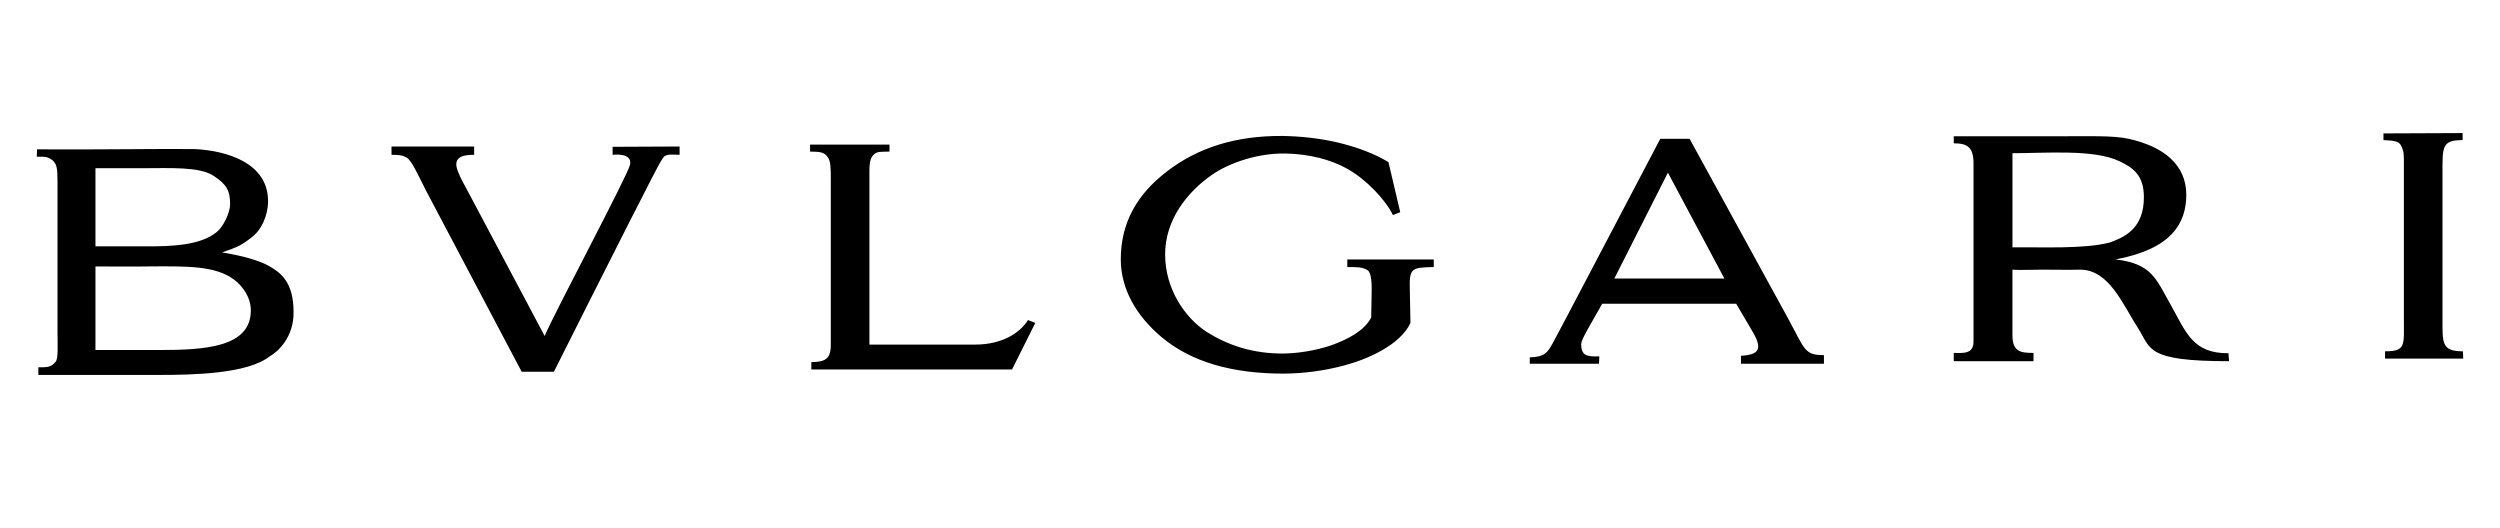<svg width="2500" height="528" viewBox="0 0 2500 528" fill="none" xmlns="http://www.w3.org/2000/svg">
<rect x="0" y="0" width="2500" height="528" fill="#808080" stroke="none"/>
<g clip-path="url(#clip0_409_2)">
<path fill-rule="evenodd" clip-rule="evenodd" d="M0 -996H2500V1504H0V-996Z" fill="white"/>
<path fill-rule="evenodd" clip-rule="evenodd" d="M2462.91 351.312L2463.23 358.627H2385.06V351.312C2406.14 351.312 2403.88 345.229 2403.88 318.758V172.965C2403.88 161.798 2404.2 153.822 2402.95 150.32C2400.39 141.059 2396.57 140.748 2383.47 140.113V133.407L2462.61 133.083V140.113C2441.86 140.113 2442.49 146.805 2442.49 172.965V318.758C2442.49 342.999 2441.53 351.312 2462.91 351.312ZM2229.07 361.195C2145.48 361.195 2151.23 348.757 2138.16 328.343C2122.53 304.102 2109.13 269.655 2080.09 269.655C2072.41 269.953 2046.9 269.655 2042.11 269.655C2028.72 269.655 2021.06 270.29 2012.45 269.655V335.995C2012.75 351.624 2020.43 352.92 2033.5 352.92V361.208H1953.76V352.92C1964.61 353.219 1973.52 353.556 1973.52 341.416V180.643V163.731C1973.52 147.466 1967.8 143.316 1953.76 143.316V136.287H2055.82C2089.01 136.287 2113.25 135.327 2128.88 138.842C2164.29 146.818 2186 165.002 2186.31 194.352C2186.31 223.391 2171.64 248.916 2115.51 259.447C2152.5 263.572 2156.34 279.862 2170.68 304.738C2186.01 332.169 2192.69 353.556 2228.44 353.219C2228.44 355.138 2229.07 359.289 2229.07 361.195ZM2012.47 247.308C2041.49 246.983 2083.93 249.227 2109.77 242.522C2124.43 237.1 2143.89 228.8 2143.89 197.218C2143.89 174.885 2132.75 167.557 2119.34 161.176C2094.14 149.049 2045.62 153.199 2012.47 153.199V247.308ZM1736.2 303.765H1602.19L1589.12 326.735C1584.33 335.346 1581.14 341.092 1581.14 344.594C1581.47 355.761 1586.89 356.734 1599.33 356.396L1599 363.737H1529.77V357.356C1545.1 357.032 1547.66 351.935 1552.12 344.283C1555.94 336.942 1559.13 331.52 1567.42 315.555L1660.26 138.829H1689.62L1787.56 317.487C1805.12 349.704 1804.15 355.125 1823.94 355.125V363.737H1740.98V355.761C1759.8 354.801 1762.69 348.42 1752.15 330.885L1736.2 303.765ZM1724.39 278.552L1667.91 172.641L1614.33 278.552H1724.39ZM1433.77 267.087C1410.8 267.411 1409.19 268.358 1409.83 290.692L1410.46 322.909C1400.58 344.594 1368.04 359.289 1343.49 365.644C1323.91 370.816 1303.75 373.496 1283.5 373.62C1232.45 373.62 1190.99 362.142 1160.99 336.605C1136.11 315.555 1120.79 288.759 1120.79 259.421C1120.79 223.69 1136.1 194.975 1167.04 171.357C1197.67 147.752 1235.63 135.625 1282.53 135.949C1300.39 136.261 1319.54 138.18 1338.36 142.642C1355.59 146.792 1373.77 153.173 1388.44 162.096L1400.24 212.186L1392.93 215.065C1385.59 199.748 1365.79 179.009 1347.3 168.815C1331.01 159.554 1308.69 153.822 1284.76 153.497C1257.02 153.186 1228.94 163.069 1212.35 174.56C1186.82 192.108 1165.13 220.188 1165.13 254.311C1165.13 289.719 1185.55 318.123 1206.6 331.858C1227.34 344.931 1252.23 353.841 1284.12 353.543C1303.28 353.219 1323.69 348.42 1334.86 343.971C1346.97 339.186 1363.89 331.533 1371.21 317.5L1371.54 298.045C1371.54 291.327 1372.81 274.103 1367.71 270.277C1362.29 266.762 1356.21 267.087 1347.3 267.087V259.434H1433.76L1433.77 267.087ZM889.505 144.574V151.591C879.622 151.915 877.702 151.267 873.876 154.457C871.321 157.012 869.415 160.203 869.415 170.734V344.594H975.015C1002.77 344.594 1020.32 332.48 1027.97 320.042L1035.3 322.909L1012.02 369.496H811.349V362.155C825.071 361.831 830.804 359.289 830.804 344.594V180.617C830.804 168.179 830.804 161.163 827.613 157.012C824.423 152.538 821.232 151.591 810.065 151.591V144.574H889.505ZM474.148 146.494V154.794C461.386 154.794 452.139 157.661 458.195 172.018C460.426 178.075 464.901 185.74 470.322 195.947L544.652 335.995C553.899 313.674 628.553 173.938 630.149 164.366C632.068 152.239 613.236 154.794 612.6 154.794V146.818L679.589 146.507V154.807C674.479 154.807 666.516 153.523 663.649 157.038C658.864 163.095 646.737 188.619 630.149 220.525C605.584 268.695 573.678 332.506 553.899 371.753H521.682L425.979 190.539C418.326 175.546 411.945 160.877 406.835 157.687C402.374 155.132 399.183 154.82 391.518 154.82V146.52H474.148V146.494ZM222.107 252.418C241.574 255.595 258.163 260.07 268.681 265.816C280.484 272.508 293.557 281.755 293.557 312.066C293.881 336.942 278.253 351.611 269.628 356.396C247.294 373.958 192.743 374.917 159.567 374.917H38.364V367.239C48.571 367.563 51.451 366.604 55.601 361.818C58.467 358.316 57.508 345.229 57.508 332.48V182.225C57.508 168.179 56.872 164.042 52.397 160.216C47.612 156.39 44.745 156.701 36.756 156.701L37.08 149.36C115.56 149.684 147.142 148.725 194.676 149.049C226.581 150.644 268.046 162.771 268.046 201.045C268.046 215.713 261.353 230.395 251.146 237.736C241.263 245.388 237.748 246.983 222.107 252.418ZM95.457 246.348H148.101C170.111 246.348 199.773 245.712 216.374 232.315C223.391 226.893 230.096 212.536 230.096 204.235C230.096 190.837 226.906 184.456 213.184 175.533C199.15 166.597 169.8 168.192 144.586 168.192H95.457V246.348ZM95.457 350.015H158.944C204.572 350.015 250.822 347.486 250.822 310.471C250.822 297.073 242.521 285.893 233.909 279.512C215.401 265.803 187.97 266.114 147.777 266.438C130.54 266.736 112.681 266.438 95.457 266.438V350.015Z" fill="black"/>
</g>
<defs>
<clipPath id="clip0_409_2">
<rect width="2500" height="528" fill="white"/>
</clipPath>
</defs>
</svg>
